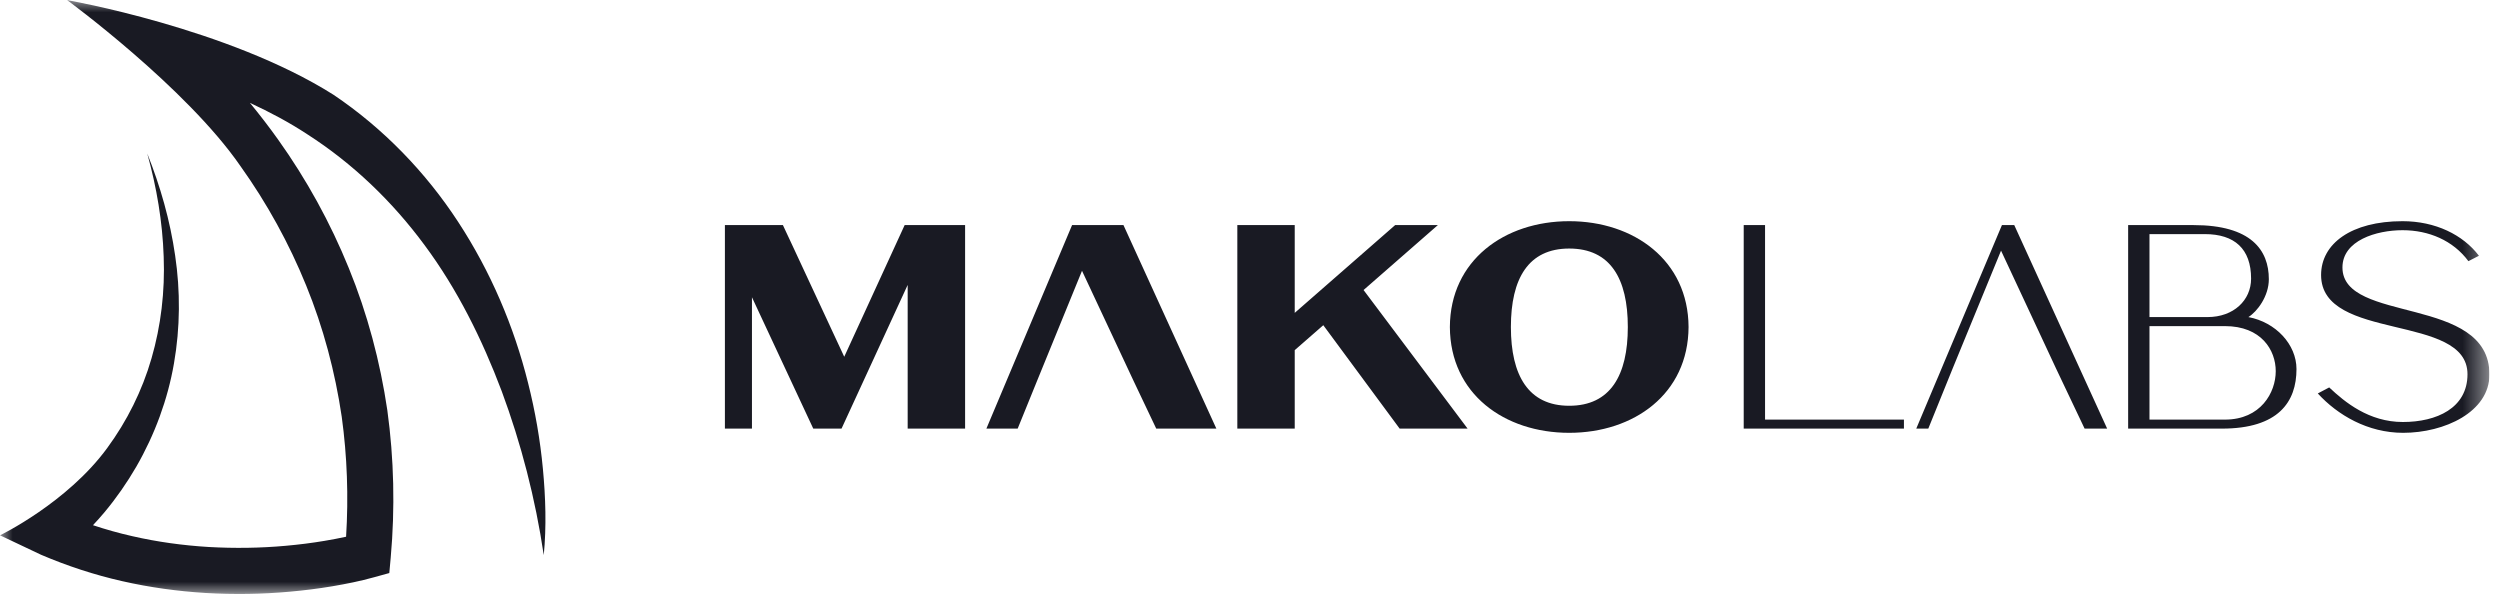 <svg width="101" height="24" viewBox="0 0 101 24" fill="none" xmlns="http://www.w3.org/2000/svg">
<g clip-path="url(#clip0_6495_4648)">
<mask id="mask0_6495_4648" style="mask-type:luminance" maskUnits="userSpaceOnUse" x="0" y="0" width="101" height="24">
<path d="M0 0H100.574V24H0V0Z" fill="white"/>
</mask>
<g mask="url(#mask0_6495_4648)">
<path d="M70.446 9.094H71.308V16.952H76.919V17.316H70.446V9.094ZM80.878 9.094H81.376L85.129 17.316H84.218L83.064 14.887H78.887L77.903 17.316H77.417L80.878 9.094ZM80.842 10.126L78.887 14.887H83.064L80.842 10.126ZM86.839 16.952H89.888C91.333 16.952 91.94 15.859 91.94 14.996C91.94 14.146 91.357 13.175 89.888 13.175H86.839V16.952ZM89.074 9.458H86.839V12.81H89.183C90.24 12.81 90.944 12.13 90.944 11.256C90.944 10.053 90.276 9.458 89.074 9.458ZM92.778 14.911C92.778 16.235 92.049 17.316 89.766 17.316H85.977V9.094H88.624C90.944 9.094 91.661 10.102 91.661 11.28C91.661 11.972 91.187 12.592 90.835 12.81C91.94 13.017 92.778 13.915 92.778 14.911ZM94.635 10.806C94.635 13.09 100.574 11.912 100.574 15.13C100.574 16.648 98.752 17.486 97.088 17.486C95.655 17.486 94.441 16.77 93.639 15.895L94.1 15.652C94.732 16.247 95.703 17.049 97.076 17.049C98.436 17.049 99.687 16.49 99.687 15.118C99.687 12.64 93.772 13.818 93.772 11.11C93.772 9.847 94.987 8.936 97.064 8.936C98.387 8.936 99.505 9.483 100.149 10.333L99.724 10.551C99.104 9.713 98.12 9.3 97.064 9.3C96.007 9.3 94.635 9.713 94.635 10.806ZM36.548 9.094H38.99V17.316H36.67V11.511L33.998 17.316H32.856L30.379 12.009V17.316H29.286V9.094H31.63L34.107 14.413L36.548 9.094ZM43.312 9.094H45.388L49.141 17.316H46.712L45.789 15.373H41.903L41.114 17.316H39.85L43.312 9.094ZM43.713 10.94L41.903 15.373H45.789L43.713 10.94ZM56.364 9.094H58.089L55.088 11.717L59.291 17.316H56.546L53.461 13.138L52.307 14.146V17.316H49.988V9.094H52.307V12.64L56.364 9.094Z" fill="#191A23"/>
<path d="M63.396 16.393C65.06 16.393 65.764 15.166 65.764 13.211C65.764 11.256 65.06 10.041 63.396 10.041C61.745 10.041 61.04 11.256 61.04 13.211C61.04 15.166 61.745 16.393 63.396 16.393ZM63.396 17.486C60.785 17.486 58.587 15.919 58.575 13.211C58.587 10.515 60.785 8.936 63.396 8.936C66.007 8.936 68.205 10.515 68.218 13.211C68.205 15.919 66.007 17.486 63.396 17.486ZM21.933 18.939C21.824 17.776 21.623 16.617 21.335 15.476C20.766 13.192 19.825 10.975 18.511 8.967C17.201 6.96 15.485 5.182 13.472 3.828C9.219 1.138 2.711 0.004 2.711 0.004C2.711 0.004 7.517 3.524 9.717 6.714C10.786 8.211 11.679 9.834 12.37 11.536C13.064 13.236 13.538 15.022 13.806 16.837C14.026 18.44 14.083 20.064 13.982 21.684C13.696 21.746 13.397 21.803 13.108 21.851C12.595 21.938 12.076 22.002 11.556 22.049C10.515 22.144 9.467 22.157 8.427 22.098C7.386 22.035 6.353 21.893 5.343 21.661C4.806 21.54 4.277 21.391 3.756 21.218C3.913 21.05 4.067 20.88 4.213 20.705C4.699 20.124 5.13 19.503 5.506 18.855C6.255 17.555 6.777 16.136 7.028 14.684C7.282 13.232 7.288 11.757 7.077 10.331C6.872 8.903 6.477 7.521 5.949 6.203C6.33 7.57 6.567 8.973 6.613 10.372C6.667 11.769 6.503 13.161 6.122 14.474C5.744 15.788 5.128 17.014 4.336 18.094C2.717 20.313 0.001 21.627 0.001 21.627L1.66 22.413H1.66C2.718 22.864 3.813 23.224 4.929 23.477C6.045 23.732 7.179 23.887 8.316 23.957C9.452 24.021 10.591 24.007 11.722 23.903C12.287 23.852 12.851 23.782 13.414 23.688C13.985 23.59 14.518 23.487 15.124 23.318L15.728 23.151L15.786 22.512C15.962 20.54 15.919 18.543 15.648 16.574C15.358 14.609 14.844 12.674 14.093 10.835C13.346 8.995 12.383 7.246 11.232 5.634C10.871 5.128 10.492 4.636 10.097 4.156C10.899 4.528 11.68 4.941 12.417 5.426C14.249 6.602 15.848 8.134 17.157 9.909C18.473 11.682 19.475 13.698 20.27 15.806C21.055 17.922 21.628 20.139 21.968 22.426C22.08 21.27 22.043 20.101 21.933 18.939L21.933 18.939Z" fill="#191A23"/>
</g>
</g>
<defs>
<clipPath id="clip0_6495_4648">
<rect width="100.574" height="24" fill="white"/>
</clipPath>
</defs>
</svg>
